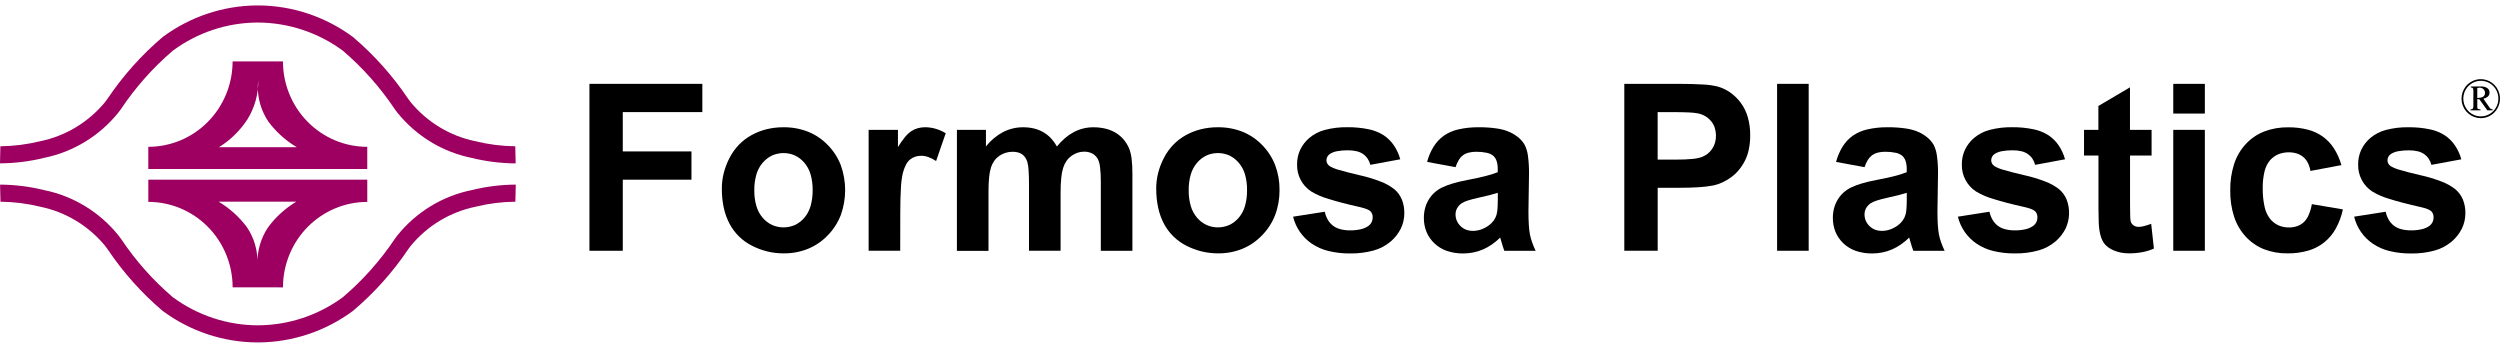 <svg width="230" height="32" viewBox="0 0 230 32" fill="none" xmlns="http://www.w3.org/2000/svg">
<path fill-rule="evenodd" clip-rule="evenodd" d="M47.33 15.033C45.997 15.014 44.671 14.844 43.377 14.524C40.698 13.979 38.288 12.509 36.559 10.365L36.309 10.029C34.969 8.026 33.364 6.22 31.539 4.661C29.269 2.99 26.539 2.085 23.734 2.073H23.647C20.863 2.094 18.155 2.998 15.904 4.659C14.079 6.218 12.474 8.024 11.134 10.026L10.883 10.363C9.152 12.508 6.741 13.977 4.061 14.522C2.732 14.851 1.369 15.021 0 15.028L0.034 13.457C1.268 13.444 2.497 13.288 3.697 12.993C6.022 12.517 8.119 11.256 9.646 9.416L9.896 9.079C11.321 6.962 13.026 5.053 14.965 3.407C17.481 1.54 20.514 0.523 23.633 0.5H23.796C26.918 0.521 29.955 1.538 32.474 3.406C34.413 5.053 36.118 6.962 37.543 9.079L37.792 9.415C39.319 11.255 41.417 12.517 43.742 12.993C44.941 13.289 46.17 13.445 47.405 13.457L47.44 15.028H47.331" fill="#9D0061"/>
<path fill-rule="evenodd" clip-rule="evenodd" d="M23.655 31.503C20.528 31.488 17.485 30.472 14.961 28.601C13.03 26.962 11.332 25.061 9.914 22.952L9.655 22.6C8.129 20.759 6.031 19.497 3.706 19.02C2.506 18.724 1.277 18.569 0.043 18.558L0.007 16.985C1.375 16.992 2.739 17.162 4.068 17.492C6.749 18.036 9.161 19.507 10.892 21.652L11.155 22.002C12.488 23.996 14.086 25.794 15.903 27.346C18.169 29.014 20.896 29.918 23.697 29.929H23.769C26.562 29.911 29.28 29.008 31.541 27.346C33.375 25.784 34.987 23.973 36.332 21.964L36.566 21.65C38.296 19.505 40.707 18.035 43.387 17.491C44.717 17.161 46.081 16.991 47.451 16.984L47.415 18.557C46.181 18.568 44.952 18.723 43.752 19.02C41.428 19.496 39.331 20.757 37.805 22.598L37.57 22.911C36.141 25.036 34.427 26.95 32.479 28.598C29.959 30.465 26.924 31.481 23.804 31.503H23.655Z" fill="#9D0061"/>
<path fill-rule="evenodd" clip-rule="evenodd" d="M33.79 16.531V18.576C32.771 18.576 31.763 18.779 30.822 19.175C29.881 19.57 29.026 20.149 28.306 20.879C27.585 21.609 27.014 22.476 26.625 23.43C26.235 24.383 26.034 25.406 26.035 26.438L21.402 26.433C21.402 24.349 20.584 22.349 19.13 20.875C17.675 19.401 15.703 18.573 13.646 18.573V16.531H33.79ZM23.684 24.298C23.651 23.091 23.995 21.904 24.667 20.907C25.37 19.956 26.253 19.156 27.262 18.552H20.11C21.116 19.152 21.998 19.944 22.706 20.885C23.379 21.873 23.723 23.053 23.688 24.254L23.684 24.298Z" fill="#9D0061"/>
<path fill-rule="evenodd" clip-rule="evenodd" d="M13.644 15.547V13.507C14.662 13.507 15.671 13.304 16.612 12.909C17.553 12.514 18.408 11.935 19.128 11.205C19.848 10.475 20.419 9.609 20.809 8.655C21.199 7.702 21.399 6.68 21.399 5.647H26.032C26.032 6.68 26.233 7.702 26.622 8.656C27.012 9.609 27.583 10.476 28.304 11.206C29.024 11.936 29.879 12.515 30.82 12.91C31.761 13.305 32.77 13.508 33.788 13.508V15.547H13.644ZM23.76 7.398C23.776 8.667 23.429 9.914 22.76 10.987C22.084 12.021 21.192 12.893 20.148 13.54H27.3C26.294 12.941 25.412 12.149 24.704 11.208C24.03 10.219 23.685 9.037 23.72 7.836L23.76 7.398Z" fill="#9D0061"/>
<path fill-rule="evenodd" clip-rule="evenodd" d="M54.228 23.07V7.714H64.615V10.313H57.295V13.931H63.614V16.531H57.295V23.07H54.228Z" fill="black"/>
<path fill-rule="evenodd" clip-rule="evenodd" d="M66.409 17.353C66.408 16.867 66.468 16.383 66.587 15.912C66.711 15.428 66.89 14.96 67.122 14.519C67.35 14.076 67.641 13.67 67.985 13.312C68.327 12.961 68.718 12.663 69.147 12.429C69.584 12.188 70.049 12.007 70.532 11.888C71.036 11.766 71.552 11.705 72.07 11.708C72.845 11.697 73.615 11.836 74.339 12.117C75.024 12.392 75.644 12.811 76.159 13.345C76.678 13.873 77.085 14.503 77.354 15.197C77.887 16.679 77.887 18.303 77.354 19.784C77.082 20.486 76.671 21.123 76.147 21.657C75.631 22.194 75.01 22.616 74.324 22.896C73.613 23.179 72.854 23.32 72.09 23.31C71.593 23.311 71.098 23.253 70.614 23.138C70.127 23.021 69.655 22.847 69.208 22.62C68.765 22.4 68.357 22.111 68 21.765C67.649 21.423 67.353 21.027 67.122 20.593C66.877 20.128 66.697 19.63 66.587 19.115C66.464 18.534 66.404 17.941 66.409 17.347M69.396 17.503C69.388 17.998 69.454 18.491 69.59 18.965C69.706 19.362 69.904 19.729 70.172 20.041C70.412 20.32 70.707 20.544 71.038 20.7C71.369 20.845 71.725 20.92 72.085 20.92C72.445 20.92 72.801 20.845 73.131 20.7C73.461 20.544 73.755 20.32 73.994 20.041C74.261 19.727 74.458 19.359 74.572 18.961C74.707 18.48 74.772 17.983 74.764 17.483C74.772 16.994 74.707 16.506 74.572 16.036C74.457 15.642 74.26 15.278 73.994 14.967C73.756 14.687 73.462 14.46 73.131 14.302C72.801 14.157 72.445 14.082 72.085 14.082C71.725 14.082 71.369 14.157 71.038 14.302C70.707 14.46 70.412 14.686 70.172 14.967C69.904 15.278 69.706 15.645 69.59 16.041C69.454 16.516 69.389 17.009 69.396 17.503Z" fill="black"/>
<path fill-rule="evenodd" clip-rule="evenodd" d="M82.82 23.069H79.914V11.947H82.611V13.529C82.807 13.204 83.026 12.894 83.267 12.601C83.434 12.392 83.631 12.209 83.852 12.059C84.034 11.942 84.232 11.853 84.44 11.794C84.655 11.735 84.878 11.705 85.101 11.706C85.429 11.706 85.755 11.752 86.07 11.844C86.399 11.94 86.714 12.079 87.007 12.258L86.121 14.814C85.901 14.665 85.664 14.543 85.415 14.452C85.205 14.374 84.983 14.333 84.759 14.331C84.569 14.329 84.379 14.358 84.197 14.417C84.027 14.473 83.868 14.559 83.728 14.672C83.573 14.804 83.446 14.965 83.353 15.147C83.23 15.386 83.134 15.639 83.066 15.9C82.964 16.352 82.904 16.814 82.885 17.277C82.845 17.899 82.825 18.683 82.825 19.629L82.82 23.069Z" fill="black"/>
<path fill-rule="evenodd" clip-rule="evenodd" d="M88.037 11.948H90.707V13.468C91.138 12.923 91.675 12.474 92.285 12.149C92.859 11.855 93.493 11.704 94.136 11.709C94.468 11.707 94.798 11.744 95.121 11.819C95.416 11.89 95.7 12.001 95.965 12.15C96.226 12.298 96.464 12.484 96.671 12.702C96.89 12.936 97.079 13.197 97.233 13.479C97.46 13.198 97.711 12.937 97.983 12.702C98.233 12.488 98.505 12.303 98.794 12.15C99.347 11.858 99.961 11.707 100.584 11.71C100.959 11.707 101.334 11.749 101.7 11.835C102.027 11.912 102.34 12.038 102.63 12.208C102.905 12.371 103.153 12.578 103.362 12.821C103.578 13.074 103.753 13.36 103.882 13.667C103.997 13.967 104.073 14.28 104.107 14.599C104.161 15.054 104.186 15.512 104.181 15.97V23.073H101.276V16.719C101.281 16.265 101.256 15.81 101.201 15.359C101.177 15.089 101.1 14.825 100.976 14.585C100.851 14.383 100.674 14.219 100.465 14.11C100.237 14.001 99.987 13.947 99.735 13.953C99.534 13.953 99.335 13.985 99.144 14.048C98.946 14.115 98.758 14.211 98.587 14.333C98.407 14.459 98.251 14.617 98.125 14.798C97.99 14.994 97.885 15.21 97.813 15.437C97.72 15.743 97.66 16.057 97.634 16.375C97.591 16.827 97.571 17.28 97.574 17.734V23.069H94.668V16.98C94.668 16.44 94.655 15.997 94.629 15.65C94.619 15.393 94.58 15.138 94.513 14.89C94.467 14.744 94.4 14.606 94.315 14.48C94.239 14.368 94.144 14.272 94.034 14.195C93.918 14.114 93.788 14.055 93.651 14.021C93.487 13.98 93.32 13.961 93.152 13.963C92.936 13.963 92.721 13.995 92.514 14.058C92.311 14.12 92.119 14.213 91.944 14.333C91.766 14.455 91.61 14.606 91.483 14.781C91.35 14.966 91.245 15.172 91.174 15.391C91.083 15.689 91.024 15.997 90.999 16.309C90.961 16.689 90.941 17.146 90.941 17.681V23.079H88.035L88.037 11.948Z" fill="black"/>
<path fill-rule="evenodd" clip-rule="evenodd" d="M106.37 17.353C106.37 16.867 106.43 16.383 106.549 15.912C106.673 15.428 106.852 14.96 107.084 14.519C107.313 14.076 107.604 13.67 107.948 13.312C108.289 12.961 108.68 12.663 109.108 12.429C109.545 12.188 110.011 12.007 110.494 11.888C110.998 11.766 111.514 11.705 112.032 11.708C112.807 11.697 113.577 11.836 114.302 12.117C114.987 12.392 115.607 12.81 116.121 13.345C116.641 13.871 117.048 14.502 117.316 15.196C117.589 15.924 117.725 16.698 117.716 17.477C117.725 18.263 117.589 19.045 117.314 19.781C117.043 20.482 116.631 21.12 116.106 21.653C115.592 22.19 114.973 22.613 114.289 22.895C113.578 23.178 112.819 23.318 112.055 23.309C111.558 23.31 111.063 23.252 110.579 23.137C110.092 23.02 109.621 22.846 109.173 22.619C108.73 22.399 108.323 22.11 107.966 21.764C107.615 21.422 107.318 21.026 107.087 20.592C106.842 20.127 106.662 19.629 106.552 19.114C106.428 18.533 106.368 17.94 106.373 17.346M109.36 17.502C109.352 17.997 109.417 18.49 109.554 18.965C109.669 19.361 109.868 19.728 110.137 20.04C110.377 20.319 110.672 20.543 111.003 20.699C111.333 20.844 111.689 20.919 112.049 20.919C112.409 20.919 112.765 20.844 113.095 20.699C113.425 20.543 113.719 20.319 113.957 20.04C114.225 19.726 114.422 19.358 114.536 18.96C114.672 18.48 114.736 17.982 114.728 17.482C114.736 16.993 114.671 16.505 114.536 16.035C114.42 15.641 114.223 15.277 113.957 14.966C113.719 14.686 113.425 14.459 113.095 14.301C112.765 14.156 112.409 14.081 112.049 14.081C111.689 14.081 111.333 14.156 111.003 14.301C110.671 14.459 110.376 14.685 110.137 14.966C109.868 15.277 109.669 15.644 109.554 16.04C109.417 16.515 109.352 17.008 109.36 17.502Z" fill="black"/>
<path fill-rule="evenodd" clip-rule="evenodd" d="M118.973 19.934L121.879 19.479C121.933 19.739 122.028 19.99 122.16 20.22C122.281 20.428 122.44 20.611 122.629 20.758C122.832 20.911 123.064 21.022 123.309 21.085C123.606 21.161 123.911 21.198 124.218 21.193C124.549 21.198 124.879 21.163 125.202 21.088C125.455 21.032 125.695 20.926 125.908 20.776C126.029 20.686 126.127 20.569 126.195 20.434C126.259 20.296 126.291 20.145 126.288 19.992C126.29 19.888 126.273 19.784 126.237 19.686C126.203 19.594 126.15 19.509 126.083 19.438C125.978 19.349 125.859 19.281 125.73 19.237C125.527 19.16 125.319 19.098 125.108 19.051C123.934 18.79 122.975 18.54 122.231 18.301C121.673 18.146 121.137 17.917 120.638 17.619C120.225 17.352 119.887 16.982 119.658 16.543C119.429 16.105 119.317 15.613 119.332 15.117C119.327 14.658 119.423 14.204 119.613 13.787C119.815 13.365 120.102 12.99 120.457 12.689C120.877 12.338 121.368 12.085 121.896 11.95C122.569 11.775 123.263 11.692 123.958 11.704C124.619 11.696 125.279 11.76 125.927 11.894C126.419 11.992 126.89 12.181 127.314 12.453C127.677 12.699 127.991 13.012 128.239 13.376C128.502 13.767 128.7 14.199 128.824 14.655L126.075 15.165C126.021 14.962 125.935 14.769 125.82 14.595C125.709 14.43 125.569 14.287 125.407 14.174C125.226 14.051 125.024 13.963 124.811 13.914C124.547 13.853 124.277 13.824 124.006 13.828C123.676 13.823 123.346 13.851 123.021 13.909C122.789 13.948 122.566 14.031 122.364 14.153C122.262 14.219 122.178 14.309 122.117 14.416C122.061 14.517 122.032 14.631 122.033 14.747C122.033 14.849 122.057 14.949 122.106 15.038C122.16 15.134 122.235 15.217 122.323 15.281C122.597 15.44 122.892 15.559 123.199 15.635C123.652 15.772 124.266 15.931 125.042 16.11C125.713 16.256 126.373 16.455 127.015 16.703C127.472 16.873 127.902 17.114 128.287 17.416C128.585 17.669 128.819 17.991 128.969 18.354C129.128 18.749 129.205 19.173 129.198 19.6C129.202 20.09 129.094 20.575 128.883 21.017C128.654 21.48 128.333 21.89 127.94 22.221C127.484 22.605 126.952 22.886 126.379 23.044C125.675 23.237 124.947 23.329 124.217 23.317C123.542 23.326 122.868 23.25 122.212 23.091C121.663 22.958 121.142 22.728 120.672 22.41C119.821 21.83 119.212 20.949 118.965 19.94" fill="black"/>
<path fill-rule="evenodd" clip-rule="evenodd" d="M133.91 15.379L131.293 14.896C131.423 14.397 131.626 13.92 131.898 13.482C132.141 13.095 132.455 12.757 132.824 12.49C133.233 12.209 133.691 12.01 134.174 11.903C134.789 11.765 135.418 11.699 136.048 11.708C136.616 11.702 137.183 11.741 137.745 11.825C138.159 11.882 138.563 12 138.944 12.174C139.237 12.314 139.51 12.492 139.757 12.703C139.97 12.888 140.149 13.109 140.285 13.357C140.439 13.677 140.537 14.021 140.576 14.374C140.646 14.909 140.677 15.449 140.67 15.989L140.617 19.421C140.617 19.909 140.629 20.333 140.652 20.694C140.668 20.992 140.703 21.288 140.756 21.582C140.807 21.827 140.874 22.067 140.958 22.302C141.05 22.565 141.158 22.822 141.279 23.073H138.397C138.358 22.978 138.317 22.854 138.271 22.71C138.225 22.566 138.177 22.396 138.119 22.203C138.096 22.116 138.075 22.044 138.057 21.987C138.039 21.93 138.026 21.886 138.016 21.859C137.779 22.093 137.522 22.306 137.248 22.496C136.991 22.674 136.717 22.826 136.431 22.95C136.15 23.072 135.858 23.163 135.558 23.223C135.252 23.286 134.941 23.317 134.629 23.318C134.117 23.326 133.606 23.247 133.119 23.086C132.691 22.941 132.298 22.703 131.969 22.39C131.655 22.096 131.406 21.738 131.239 21.339C131.072 20.928 130.99 20.487 130.995 20.043C130.993 19.744 131.031 19.446 131.106 19.157C131.179 18.88 131.29 18.615 131.438 18.371C131.583 18.129 131.762 17.91 131.97 17.721C132.182 17.529 132.421 17.369 132.678 17.246C132.993 17.097 133.32 16.974 133.654 16.878C134.038 16.765 134.48 16.659 134.981 16.562C135.656 16.435 136.228 16.311 136.697 16.188C137.07 16.099 137.436 15.983 137.792 15.842V15.546C137.798 15.298 137.762 15.052 137.688 14.816C137.63 14.629 137.523 14.461 137.379 14.33C137.204 14.192 136.999 14.098 136.781 14.057C136.464 13.99 136.141 13.958 135.817 13.962C135.585 13.959 135.353 13.986 135.127 14.041C134.938 14.084 134.759 14.165 134.603 14.28C134.446 14.396 134.314 14.542 134.215 14.711C134.088 14.921 133.986 15.145 133.91 15.379ZM137.798 17.737C137.61 17.8 137.371 17.869 137.081 17.943C136.791 18.017 136.446 18.099 136.044 18.186C135.644 18.274 135.313 18.36 135.051 18.445C134.849 18.504 134.655 18.589 134.474 18.698C134.3 18.818 134.156 18.976 134.051 19.16C133.957 19.335 133.908 19.531 133.91 19.73C133.909 19.926 133.947 20.12 134.023 20.3C134.103 20.485 134.218 20.652 134.362 20.792C134.508 20.938 134.682 21.053 134.874 21.128C135.077 21.205 135.293 21.243 135.51 21.24C135.77 21.24 136.027 21.196 136.272 21.109C136.531 21.015 136.776 20.884 136.997 20.718C137.163 20.593 137.309 20.444 137.43 20.276C137.544 20.115 137.63 19.936 137.684 19.746C137.73 19.567 137.759 19.384 137.77 19.2C137.787 18.962 137.798 18.666 137.798 18.314V17.737Z" fill="black"/>
<path fill-rule="evenodd" clip-rule="evenodd" d="M149.436 23.07V7.714H154.334C155.262 7.714 156.028 7.733 156.634 7.772C157.082 7.789 157.527 7.847 157.965 7.945C158.391 8.057 158.795 8.243 159.158 8.494C159.533 8.756 159.865 9.076 160.14 9.444C160.438 9.843 160.66 10.293 160.796 10.774C160.949 11.315 161.024 11.875 161.018 12.437C161.022 12.874 160.98 13.31 160.893 13.739C160.817 14.113 160.691 14.475 160.518 14.815C160.358 15.123 160.166 15.411 159.944 15.676C159.736 15.923 159.498 16.142 159.235 16.328C158.988 16.505 158.726 16.658 158.452 16.785C158.196 16.904 157.929 16.995 157.655 17.057C157.213 17.14 156.767 17.195 156.319 17.222C155.792 17.258 155.184 17.276 154.494 17.277H152.507V23.065L149.436 23.07ZM152.504 10.313V14.684H154.169C154.768 14.684 155.268 14.664 155.668 14.624C155.976 14.603 156.28 14.543 156.573 14.444C156.767 14.367 156.95 14.263 157.115 14.134C157.273 14.008 157.411 13.857 157.523 13.688C157.638 13.517 157.726 13.329 157.783 13.131C157.909 12.669 157.897 12.18 157.748 11.724C157.669 11.495 157.545 11.285 157.385 11.105C157.229 10.927 157.044 10.777 156.838 10.661C156.627 10.545 156.399 10.464 156.162 10.422C155.891 10.377 155.616 10.351 155.341 10.343C154.977 10.325 154.521 10.316 153.973 10.316L152.504 10.313Z" fill="black"/>
<path fill-rule="evenodd" clip-rule="evenodd" d="M163.492 23.07H166.398V7.714H163.492V23.07Z" fill="black"/>
<path fill-rule="evenodd" clip-rule="evenodd" d="M171.537 15.379L168.919 14.896C169.048 14.397 169.252 13.92 169.523 13.483C169.766 13.095 170.081 12.758 170.449 12.49C170.859 12.209 171.317 12.01 171.8 11.903C172.416 11.765 173.045 11.699 173.675 11.708C174.243 11.702 174.81 11.742 175.372 11.825C175.786 11.882 176.19 12 176.572 12.174C176.864 12.313 177.137 12.491 177.383 12.704C177.596 12.888 177.776 13.109 177.913 13.357C178.066 13.677 178.164 14.021 178.204 14.374C178.274 14.909 178.305 15.449 178.297 15.989L178.245 19.421C178.245 19.909 178.256 20.333 178.279 20.694C178.295 20.992 178.33 21.289 178.384 21.582C178.434 21.827 178.501 22.067 178.584 22.302C178.677 22.565 178.784 22.822 178.906 23.073H176.024C175.986 22.978 175.943 22.854 175.898 22.71C175.852 22.566 175.804 22.396 175.747 22.204C175.722 22.116 175.703 22.044 175.685 21.987C175.667 21.93 175.654 21.886 175.643 21.859C175.406 22.093 175.149 22.307 174.876 22.496C174.618 22.674 174.344 22.826 174.057 22.95C173.777 23.072 173.485 23.163 173.186 23.223C172.88 23.286 172.568 23.317 172.256 23.318C171.744 23.326 171.234 23.247 170.747 23.086C170.319 22.94 169.926 22.703 169.595 22.39C169.282 22.096 169.033 21.738 168.866 21.339C168.701 20.928 168.618 20.487 168.623 20.043C168.622 19.744 168.659 19.446 168.734 19.157C168.807 18.88 168.918 18.615 169.066 18.371C169.211 18.129 169.39 17.91 169.597 17.721C169.81 17.529 170.049 17.369 170.306 17.246C170.62 17.097 170.947 16.974 171.281 16.878C171.665 16.765 172.107 16.659 172.609 16.562C173.285 16.435 173.857 16.311 174.326 16.189C174.698 16.099 175.063 15.984 175.419 15.842V15.546C175.425 15.299 175.39 15.052 175.315 14.816C175.256 14.629 175.149 14.461 175.005 14.33C174.831 14.192 174.626 14.098 174.409 14.057C174.092 13.99 173.768 13.958 173.444 13.962C173.212 13.959 172.98 13.986 172.754 14.041C172.568 14.087 172.392 14.167 172.235 14.278C172.079 14.396 171.945 14.544 171.842 14.712C171.715 14.921 171.612 15.145 171.537 15.379ZM175.423 17.737C175.236 17.8 174.999 17.868 174.707 17.943C174.416 18.018 174.069 18.1 173.669 18.186C173.27 18.273 172.939 18.36 172.677 18.445C172.475 18.504 172.281 18.589 172.1 18.698C171.927 18.818 171.782 18.976 171.677 19.16C171.583 19.335 171.535 19.531 171.537 19.73C171.536 19.926 171.574 20.12 171.649 20.3C171.729 20.485 171.844 20.652 171.988 20.792C172.134 20.938 172.308 21.053 172.499 21.128C172.703 21.205 172.919 21.243 173.136 21.24C173.395 21.24 173.652 21.196 173.897 21.109C174.157 21.015 174.402 20.883 174.624 20.718C174.789 20.594 174.935 20.445 175.056 20.276C175.17 20.115 175.256 19.936 175.31 19.746C175.357 19.567 175.385 19.384 175.395 19.2C175.414 18.962 175.423 18.666 175.423 18.314V17.737Z" fill="black"/>
<path fill-rule="evenodd" clip-rule="evenodd" d="M180.126 19.934L183.032 19.479C183.087 19.739 183.182 19.99 183.314 20.22C183.434 20.428 183.593 20.611 183.782 20.758C183.986 20.91 184.217 21.021 184.463 21.085C184.76 21.161 185.065 21.197 185.371 21.193C185.702 21.198 186.033 21.163 186.356 21.088C186.61 21.032 186.849 20.926 187.062 20.776C187.183 20.686 187.282 20.569 187.35 20.434C187.414 20.296 187.447 20.145 187.444 19.992C187.445 19.888 187.427 19.784 187.391 19.686C187.356 19.594 187.304 19.509 187.236 19.438C187.132 19.349 187.013 19.281 186.884 19.237C186.682 19.16 186.474 19.098 186.263 19.051C185.088 18.79 184.128 18.54 183.385 18.301C182.828 18.146 182.295 17.916 181.798 17.619C181.384 17.352 181.046 16.982 180.817 16.543C180.588 16.105 180.475 15.613 180.49 15.117C180.484 14.658 180.581 14.203 180.771 13.787C180.972 13.364 181.26 12.99 181.615 12.688C182.035 12.337 182.526 12.085 183.054 11.95C183.727 11.775 184.421 11.693 185.116 11.704C185.777 11.696 186.437 11.76 187.085 11.894C187.577 11.992 188.048 12.181 188.472 12.453C188.835 12.699 189.149 13.012 189.398 13.376C189.661 13.767 189.859 14.199 189.984 14.655L187.234 15.165C187.181 14.961 187.094 14.769 186.979 14.594C186.868 14.429 186.728 14.287 186.566 14.174C186.385 14.051 186.183 13.963 185.97 13.914C185.706 13.853 185.435 13.824 185.164 13.828C184.834 13.823 184.504 13.851 184.179 13.909C183.947 13.948 183.724 14.031 183.523 14.153C183.421 14.22 183.335 14.31 183.273 14.416C183.218 14.517 183.19 14.632 183.191 14.747C183.19 14.849 183.215 14.949 183.264 15.038C183.318 15.134 183.392 15.217 183.481 15.281C183.756 15.44 184.05 15.559 184.357 15.635C184.81 15.772 185.424 15.931 186.199 16.11C186.871 16.256 187.53 16.454 188.172 16.703C188.63 16.873 189.059 17.114 189.444 17.416C189.742 17.669 189.977 17.991 190.128 18.354C190.292 18.78 190.368 19.236 190.354 19.693C190.339 20.15 190.232 20.6 190.041 21.014C189.811 21.477 189.49 21.886 189.097 22.218C188.641 22.603 188.109 22.883 187.537 23.041C186.832 23.234 186.104 23.326 185.374 23.314C184.699 23.323 184.026 23.247 183.369 23.088C182.82 22.955 182.3 22.725 181.831 22.407C181.41 22.119 181.045 21.756 180.752 21.335C180.462 20.912 180.249 20.439 180.124 19.939" fill="black"/>
<path fill-rule="evenodd" clip-rule="evenodd" d="M197.946 11.95V14.309H195.964V18.774C195.964 19.226 195.968 19.584 195.978 19.848C195.978 20.018 195.992 20.188 196.02 20.356C196.039 20.429 196.071 20.499 196.114 20.56C196.159 20.624 196.214 20.68 196.277 20.727C196.344 20.776 196.418 20.812 196.497 20.836C196.583 20.861 196.672 20.873 196.761 20.872C196.924 20.868 197.087 20.844 197.245 20.802C197.47 20.744 197.692 20.673 197.909 20.59L198.16 22.87C197.816 23.02 197.456 23.13 197.088 23.2C196.69 23.274 196.286 23.311 195.881 23.309C195.633 23.31 195.384 23.288 195.14 23.242C194.912 23.2 194.689 23.133 194.475 23.043C194.283 22.963 194.101 22.861 193.932 22.738C193.788 22.632 193.662 22.504 193.557 22.358C193.453 22.204 193.37 22.037 193.31 21.861C193.238 21.651 193.185 21.434 193.152 21.214C193.113 20.958 193.09 20.7 193.082 20.441C193.067 20.096 193.059 19.664 193.059 19.146V14.306H191.73V11.95H193.052V9.75L195.958 8.035V11.95H197.946Z" fill="black"/>
<path fill-rule="evenodd" clip-rule="evenodd" d="M199.94 23.07H202.846V11.947H199.94V23.07ZM199.94 10.447H202.846V7.714H199.94V10.447Z" fill="black"/>
<path fill-rule="evenodd" clip-rule="evenodd" d="M215.415 15.19L212.56 15.726C212.519 15.466 212.439 15.214 212.321 14.979C212.218 14.774 212.074 14.591 211.899 14.443C211.724 14.297 211.523 14.188 211.307 14.119C210.739 13.952 210.132 13.981 209.581 14.202C209.288 14.331 209.028 14.526 208.82 14.772C208.583 15.068 208.416 15.415 208.333 15.787C208.217 16.286 208.163 16.799 208.172 17.312C208.162 17.879 208.217 18.446 208.336 19.001C208.416 19.403 208.584 19.782 208.828 20.11C209.034 20.372 209.297 20.582 209.597 20.723C209.91 20.862 210.25 20.932 210.592 20.926C210.847 20.929 211.1 20.888 211.342 20.805C211.565 20.727 211.77 20.604 211.945 20.443C212.138 20.258 212.291 20.035 212.395 19.787C212.532 19.465 212.631 19.127 212.69 18.782L215.545 19.264C215.417 19.88 215.198 20.472 214.896 21.022C214.628 21.514 214.265 21.946 213.831 22.295C213.396 22.644 212.897 22.902 212.364 23.055C211.743 23.233 211.101 23.319 210.457 23.31C209.718 23.323 208.983 23.194 208.292 22.93C207.655 22.677 207.083 22.284 206.615 21.778C206.13 21.254 205.763 20.628 205.54 19.945C205.29 19.163 205.17 18.345 205.182 17.523C205.169 16.693 205.29 15.867 205.542 15.077C205.765 14.392 206.133 13.765 206.622 13.242C207.095 12.735 207.673 12.343 208.315 12.093C209.019 11.829 209.765 11.7 210.515 11.713C211.123 11.705 211.729 11.778 212.319 11.928C212.817 12.056 213.288 12.275 213.71 12.574C214.113 12.869 214.458 13.237 214.729 13.66C215.03 14.135 215.26 14.653 215.413 15.196" fill="black"/>
<path fill-rule="evenodd" clip-rule="evenodd" d="M216.577 19.934L219.483 19.479C219.537 19.74 219.632 19.99 219.765 20.22C219.885 20.429 220.044 20.611 220.233 20.758C220.437 20.911 220.668 21.022 220.914 21.085C221.211 21.161 221.517 21.198 221.823 21.193C222.154 21.198 222.485 21.163 222.807 21.088C223.061 21.032 223.302 20.926 223.515 20.776C223.634 20.686 223.73 20.569 223.796 20.434C223.861 20.296 223.893 20.145 223.89 19.992C223.891 19.888 223.874 19.784 223.839 19.686C223.804 19.594 223.751 19.509 223.683 19.438C223.579 19.349 223.46 19.281 223.331 19.237C223.129 19.16 222.921 19.098 222.71 19.052C221.535 18.79 220.575 18.54 219.831 18.301C219.279 18.146 218.749 17.917 218.256 17.622C217.843 17.356 217.505 16.985 217.276 16.546C217.047 16.108 216.934 15.616 216.95 15.12C216.944 14.661 217.04 14.206 217.231 13.79C217.432 13.367 217.719 12.993 218.074 12.691C218.494 12.341 218.985 12.088 219.512 11.953C220.186 11.778 220.88 11.695 221.575 11.707C222.236 11.699 222.896 11.763 223.543 11.897C224.036 11.995 224.506 12.184 224.931 12.456C225.294 12.702 225.608 13.015 225.857 13.379C226.12 13.77 226.317 14.202 226.442 14.658L223.692 15.167C223.638 14.964 223.552 14.772 223.436 14.597C223.326 14.432 223.186 14.29 223.024 14.177C222.843 14.054 222.641 13.966 222.428 13.917C222.163 13.856 221.893 13.827 221.622 13.831C221.291 13.826 220.961 13.854 220.636 13.912C220.405 13.951 220.182 14.034 219.98 14.156C219.878 14.223 219.793 14.313 219.732 14.419C219.676 14.52 219.648 14.634 219.649 14.75C219.649 14.852 219.673 14.952 219.721 15.041C219.775 15.137 219.849 15.22 219.938 15.284C220.213 15.443 220.508 15.562 220.815 15.638C221.268 15.775 221.882 15.934 222.656 16.113C223.328 16.259 223.988 16.457 224.631 16.706C225.088 16.876 225.517 17.117 225.902 17.419C226.2 17.672 226.435 17.994 226.586 18.357C226.744 18.752 226.822 19.176 226.815 19.602C226.818 20.093 226.711 20.578 226.5 21.02C226.269 21.483 225.948 21.892 225.555 22.224C225.099 22.609 224.567 22.889 223.995 23.047C223.29 23.24 222.562 23.332 221.832 23.32C221.157 23.329 220.484 23.253 219.827 23.094C219.279 22.962 218.758 22.731 218.29 22.413C217.869 22.125 217.502 21.762 217.209 21.341C216.919 20.918 216.707 20.444 216.582 19.945" fill="black"/>
<path fill-rule="evenodd" clip-rule="evenodd" d="M228.231 10.87C227.821 10.87 227.424 10.726 227.108 10.463C226.791 10.199 226.574 9.833 226.494 9.426C226.414 9.019 226.476 8.596 226.669 8.23C226.862 7.863 227.174 7.576 227.552 7.417C227.931 7.258 228.352 7.237 228.744 7.357C229.136 7.478 229.475 7.732 229.703 8.077C229.93 8.422 230.033 8.837 229.993 9.25C229.953 9.663 229.773 10.05 229.484 10.343C229.319 10.511 229.124 10.643 228.909 10.733C228.694 10.824 228.464 10.87 228.231 10.87ZM228.231 7.434C227.857 7.436 227.496 7.569 227.208 7.81C226.92 8.052 226.724 8.387 226.653 8.758C226.581 9.13 226.639 9.516 226.817 9.849C226.994 10.182 227.28 10.443 227.626 10.586C227.972 10.73 228.356 10.747 228.713 10.636C229.07 10.524 229.378 10.291 229.584 9.975C229.791 9.66 229.883 9.281 229.845 8.904C229.807 8.528 229.641 8.176 229.376 7.909C229.225 7.758 229.046 7.638 228.85 7.557C228.654 7.475 228.443 7.433 228.231 7.434ZM227.551 8.441C227.559 8.342 227.549 8.242 227.522 8.147C227.492 8.08 227.432 8.047 227.315 8.047V7.952H228.221C228.42 7.944 228.617 7.988 228.794 8.081C228.87 8.123 228.933 8.186 228.976 8.262C229.019 8.339 229.04 8.426 229.037 8.514C229.039 8.587 229.025 8.66 228.995 8.727C228.965 8.794 228.921 8.853 228.866 8.9C228.751 8.991 228.617 9.054 228.474 9.084L228.96 9.785C229.007 9.862 229.063 9.934 229.127 9.998C229.181 10.04 229.247 10.06 229.315 10.055V10.15H228.833L228.097 9.127H227.91V9.869C227.906 9.903 227.913 9.937 227.93 9.967C227.947 9.996 227.972 10.019 228.003 10.033C228.069 10.053 228.137 10.061 228.205 10.056V10.152H227.288V10.056C227.417 10.056 227.484 10.029 227.517 9.961C227.548 9.86 227.559 9.754 227.549 9.648L227.551 8.441ZM227.956 9.011C228.108 9.017 228.259 8.987 228.399 8.925C228.468 8.892 228.526 8.84 228.565 8.774C228.605 8.708 228.624 8.631 228.62 8.554C228.621 8.489 228.609 8.424 228.585 8.364C228.56 8.304 228.524 8.249 228.478 8.204C228.382 8.113 228.255 8.064 228.124 8.067C228.088 8.067 228.052 8.069 228.016 8.075C227.98 8.08 227.944 8.09 227.909 8.103V9.012L227.956 9.011Z" fill="black"/>
</svg>
